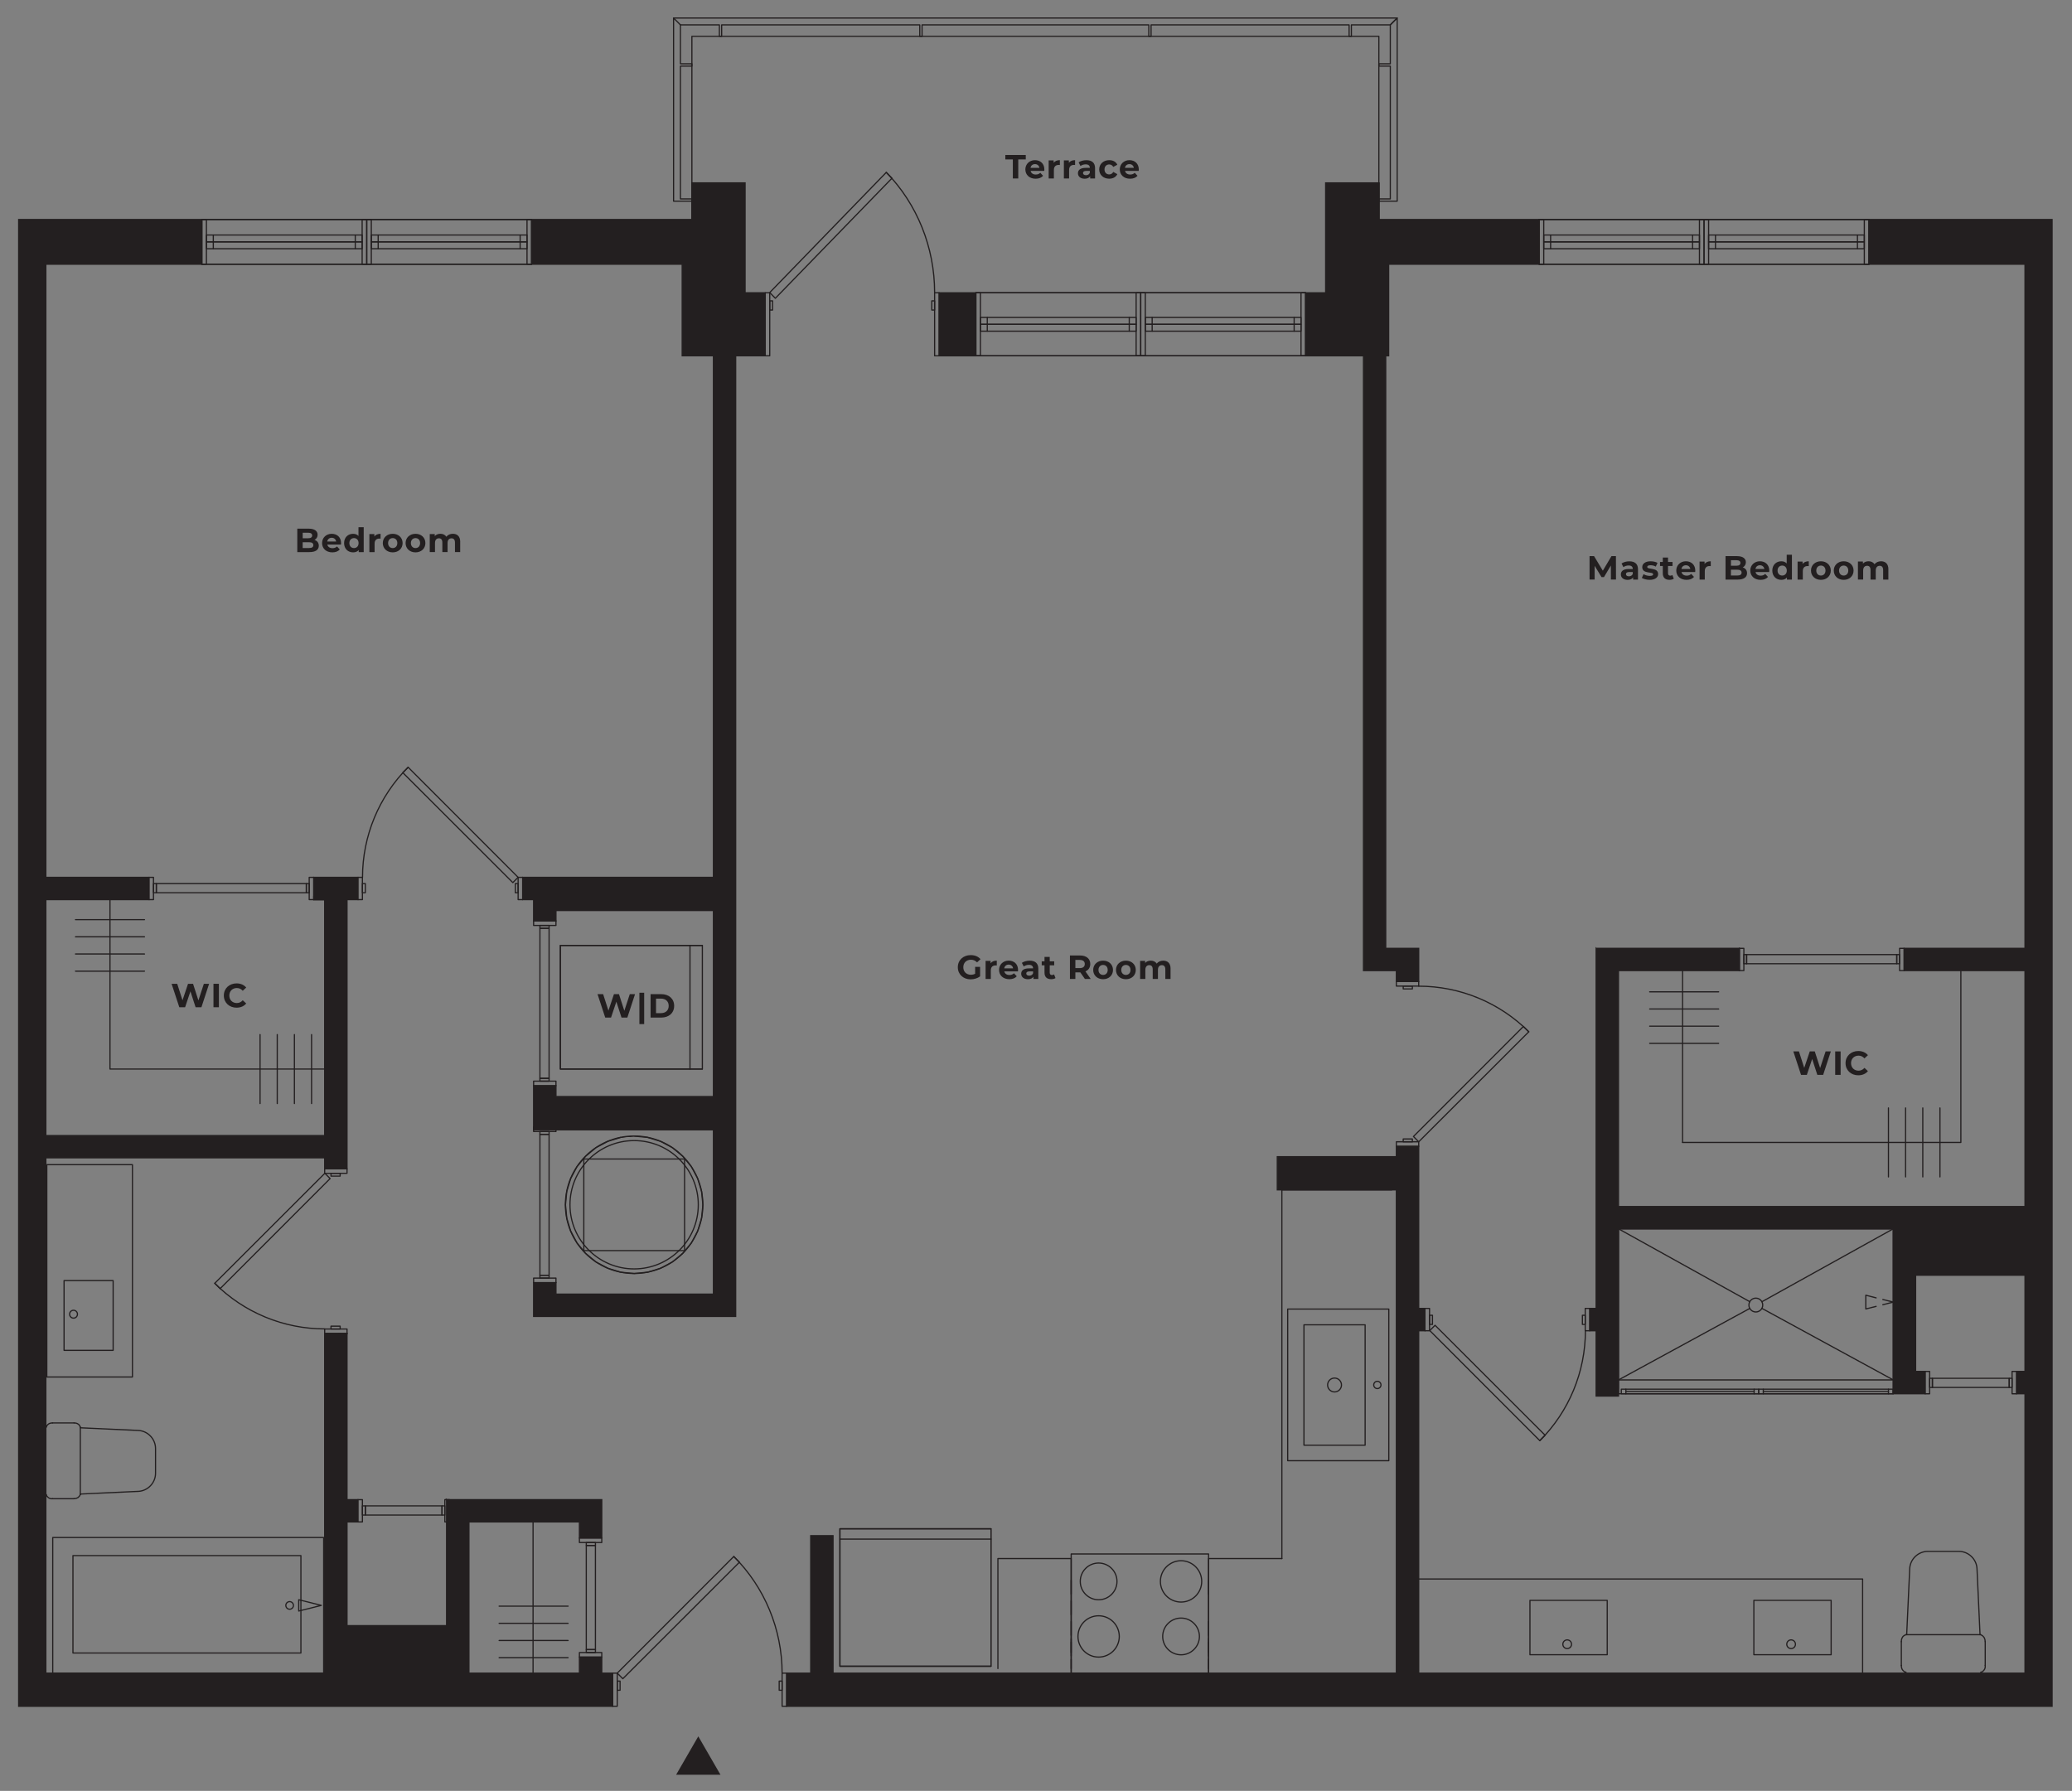 <svg xmlns="http://www.w3.org/2000/svg" id="Layer_1" viewBox="0 0 1249.5 1080"><rect x="0" y="0" width="1249.5" height="1080" fill="#808080" stroke="none"/><defs><style>      .st0 {        stroke-linejoin: round;      }      .st0, .st1, .st2, .st3 {        fill: none;        stroke-width: .72px;      }      .st0, .st1, .st3 {        stroke: #231f20;      }      .st0, .st3 {        stroke-linecap: round;      }      .st4 {        fill: #231f20;      }      .st1, .st2, .st3 {        stroke-miterlimit: 10;      }      .st2 {        stroke: #fff;      }    </style></defs><g><path class="st4" d="M588.05,583.06h2.99v5.74c-1.56,1.17-3.7,1.8-5.72,1.8-4.44,0-7.72-3.05-7.72-7.31s3.27-7.31,7.78-7.31c2.48,0,4.55.85,5.92,2.45l-2.1,1.94c-1.03-1.09-2.22-1.6-3.66-1.6-2.75,0-4.63,1.84-4.63,4.53s1.88,4.53,4.59,4.53c.89,0,1.72-.16,2.55-.61v-4.14Z"></path><path class="st4" d="M601.1,579.32v2.91c-.26-.02-.46-.04-.71-.04-1.74,0-2.89.95-2.89,3.03v5.13h-3.15v-10.87h3.01v1.43c.77-1.05,2.06-1.6,3.74-1.6Z"></path><path class="st4" d="M613.85,585.8h-8.22c.3,1.35,1.45,2.18,3.11,2.18,1.15,0,1.98-.34,2.73-1.05l1.68,1.82c-1.01,1.15-2.52,1.76-4.48,1.76-3.76,0-6.2-2.36-6.2-5.6s2.48-5.6,5.8-5.6,5.66,2.14,5.66,5.64c0,.24-.04.59-.06.85ZM605.59,583.97h5.35c-.22-1.37-1.25-2.26-2.67-2.26s-2.46.87-2.69,2.26Z"></path><path class="st4" d="M626.14,584.15v6.2h-2.95v-1.35c-.59.99-1.72,1.52-3.31,1.52-2.55,0-4.06-1.42-4.06-3.29s1.35-3.25,4.67-3.25h2.5c0-1.35-.81-2.14-2.5-2.14-1.15,0-2.34.38-3.13,1.01l-1.13-2.2c1.19-.85,2.95-1.31,4.69-1.31,3.31,0,5.23,1.54,5.23,4.83ZM622.99,586.92v-1.11h-2.16c-1.48,0-1.94.55-1.94,1.27,0,.79.67,1.31,1.78,1.31,1.05,0,1.96-.48,2.32-1.47Z"></path><path class="st4" d="M636.51,589.82c-.65.46-1.6.69-2.57.69-2.57,0-4.06-1.31-4.06-3.9v-4.46h-1.68v-2.42h1.68v-2.65h3.15v2.65h2.71v2.42h-2.71v4.42c0,.93.5,1.43,1.35,1.43.46,0,.93-.14,1.27-.4l.85,2.22Z"></path><path class="st4" d="M654.23,590.35l-2.73-3.94h-3.01v3.94h-3.27v-14.14h6.12c3.78,0,6.14,1.96,6.14,5.13,0,2.12-1.07,3.68-2.91,4.46l3.17,4.55h-3.51ZM651.16,578.88h-2.67v4.93h2.67c2,0,3.01-.93,3.01-2.46s-1.01-2.46-3.01-2.46Z"></path><path class="st4" d="M659.24,584.92c0-3.27,2.53-5.6,5.98-5.6s5.96,2.32,5.96,5.6-2.5,5.6-5.96,5.6-5.98-2.32-5.98-5.6ZM667.99,584.92c0-1.88-1.19-3.01-2.77-3.01s-2.79,1.13-2.79,3.01,1.21,3.01,2.79,3.01,2.77-1.13,2.77-3.01Z"></path><path class="st4" d="M672.98,584.92c0-3.27,2.53-5.6,5.98-5.6s5.96,2.32,5.96,5.6-2.5,5.6-5.96,5.6-5.98-2.32-5.98-5.6ZM681.73,584.92c0-1.88-1.19-3.01-2.77-3.01s-2.79,1.13-2.79,3.01,1.21,3.01,2.79,3.01,2.77-1.13,2.77-3.01Z"></path><path class="st4" d="M705.89,584.13v6.22h-3.15v-5.74c0-1.76-.79-2.57-2.06-2.57-1.41,0-2.4.91-2.4,2.85v5.46h-3.15v-5.74c0-1.76-.75-2.57-2.06-2.57-1.39,0-2.38.91-2.38,2.85v5.46h-3.15v-10.87h3.01v1.25c.81-.93,2.02-1.41,3.41-1.41,1.52,0,2.81.59,3.58,1.78.87-1.11,2.28-1.78,3.92-1.78,2.59,0,4.44,1.5,4.44,4.81Z"></path></g><g><path class="st4" d="M192.25,329.09c0,2.44-1.94,3.86-5.66,3.86h-7.31v-14.14h6.91c3.54,0,5.35,1.47,5.35,3.68,0,1.41-.73,2.5-1.88,3.11,1.58.5,2.59,1.72,2.59,3.49ZM182.54,321.27v3.33h3.25c1.6,0,2.46-.57,2.46-1.68s-.87-1.66-2.46-1.66h-3.25ZM188.96,328.75c0-1.19-.91-1.76-2.61-1.76h-3.82v3.5h3.82c1.7,0,2.61-.53,2.61-1.74Z"></path><path class="st4" d="M205.61,328.4h-8.22c.3,1.35,1.45,2.18,3.11,2.18,1.15,0,1.98-.34,2.73-1.05l1.68,1.82c-1.01,1.15-2.52,1.76-4.48,1.76-3.76,0-6.2-2.36-6.2-5.6s2.48-5.6,5.8-5.6,5.66,2.14,5.66,5.64c0,.24-.04.59-.06.85ZM197.35,326.56h5.35c-.22-1.37-1.25-2.26-2.67-2.26s-2.46.87-2.69,2.26Z"></path><path class="st4" d="M219.33,317.96v14.99h-3.01v-1.25c-.79.95-1.94,1.41-3.39,1.41-3.07,0-5.43-2.18-5.43-5.6s2.36-5.6,5.43-5.6c1.33,0,2.46.42,3.25,1.31v-5.27h3.15ZM216.24,327.51c0-1.88-1.21-3.01-2.77-3.01s-2.79,1.13-2.79,3.01,1.21,3.01,2.79,3.01,2.77-1.13,2.77-3.01Z"></path><path class="st4" d="M229.5,321.92v2.91c-.26-.02-.46-.04-.71-.04-1.74,0-2.89.95-2.89,3.03v5.13h-3.15v-10.87h3.01v1.43c.77-1.05,2.06-1.6,3.74-1.6Z"></path><path class="st4" d="M230.85,327.51c0-3.27,2.53-5.6,5.98-5.6s5.96,2.32,5.96,5.6-2.51,5.6-5.96,5.6-5.98-2.32-5.98-5.6ZM239.6,327.51c0-1.88-1.19-3.01-2.77-3.01s-2.79,1.13-2.79,3.01,1.21,3.01,2.79,3.01,2.77-1.13,2.77-3.01Z"></path><path class="st4" d="M244.59,327.51c0-3.27,2.53-5.6,5.98-5.6s5.96,2.32,5.96,5.6-2.51,5.6-5.96,5.6-5.98-2.32-5.98-5.6ZM253.34,327.51c0-1.88-1.19-3.01-2.77-3.01s-2.79,1.13-2.79,3.01,1.21,3.01,2.79,3.01,2.77-1.13,2.77-3.01Z"></path><path class="st4" d="M277.51,326.72v6.22h-3.15v-5.74c0-1.76-.79-2.57-2.06-2.57-1.41,0-2.4.91-2.4,2.85v5.45h-3.15v-5.74c0-1.76-.75-2.57-2.06-2.57-1.39,0-2.38.91-2.38,2.85v5.45h-3.15v-10.87h3.01v1.25c.81-.93,2.02-1.41,3.41-1.41,1.52,0,2.81.59,3.58,1.78.87-1.11,2.28-1.78,3.92-1.78,2.59,0,4.44,1.5,4.44,4.81Z"></path></g><line class="st2" x1="597.64" y1="1004.84" x2="597.64" y2="921.93"></line><rect class="st0" x="506.5" y="921.93" width="91.14" height="82.91"></rect><rect class="st0" x="506.5" y="921.93" width="91.14" height="82.91"></rect><line class="st0" x1="506.5" y1="928.17" x2="597.64" y2="928.17"></line><line class="st0" x1="320.57" y1="132.38" x2="121.72" y2="132.38"></line><line class="st0" x1="121.72" y1="159.34" x2="320.57" y2="159.34"></line><line class="st3" x1="831.51" y1="110.29" x2="831.51" y2="132.38"></line><line class="st0" x1="831.51" y1="132.38" x2="831.51" y2="110.29"></line><line class="st0" x1="1127.03" y1="132.38" x2="928.18" y2="132.38"></line><line class="st0" x1="928.18" y1="159.34" x2="1127.03" y2="159.34"></line><line class="st0" x1="787.32" y1="176.57" x2="588.47" y2="176.57"></line><line class="st0" x1="588.47" y1="214.57" x2="787.32" y2="214.57"></line><polygon class="st3" points="189.22 540.8 195.79 542.51 189.22 542.51 189.22 540.8"></polygon><line class="st0" x1="189.22" y1="542.51" x2="195.79" y2="542.51"></line><rect class="st0" x="461.42" y="176.57" width="2.76" height="38"></rect><rect class="st0" x="563.61" y="176.57" width="2.76" height="38"></rect><rect class="st0" x="464.19" y="181.43" width="1.71" height="5.53"></rect><rect class="st0" x="561.9" y="181.43" width="1.71" height="5.53"></rect><rect class="st0" x="369.46" y="1008.99" width="2.76" height="20"></rect><rect class="st0" x="471.64" y="1008.99" width="2.76" height="20"></rect><rect class="st0" x="372.22" y="1013.79" width="1.71" height="5.52"></rect><rect class="st0" x="469.88" y="1013.79" width="1.77" height="5.52"></rect><path class="st0" d="M471.64,1008.96c0-26.38-10.48-51.67-29.13-70.32"></path><polyline class="st0" points="372.22 1008.99 375.59 1012.35 445.91 942.09 442.48 938.67 372.22 1008.99"></polyline><path class="st0" d="M195.86,801.4c-24.9,0-48.77-9.89-66.38-27.49"></path><polyline class="st0" points="195.89 707.56 199.07 710.74 132.75 777.11 129.52 773.87 195.89 707.56"></polyline><path class="st0" d="M218.61,529.06c0-24.9,9.89-48.77,27.5-66.38"></path><polyline class="st0" points="312.45 529.08 309.27 532.26 242.9 465.95 246.14 462.71 312.45 529.08"></polyline><path class="st0" d="M563.61,176.38c0-27.18-10.48-53.24-29.13-72.45"></path><polyline class="st0" points="464.19 176.41 467.56 179.88 537.87 107.49 534.45 103.96 464.19 176.41"></polyline><rect class="st0" x="195.79" y="704.8" width="13.48" height="2.76"></rect><rect class="st0" x="195.79" y="801.46" width="13.48" height="2.76"></rect><rect class="st0" x="199.6" y="707.56" width="5.52" height="1.71"></rect><rect class="st0" x="199.6" y="799.75" width="5.52" height="1.71"></rect><rect class="st0" x="312.45" y="529.09" width="2.76" height="13.42"></rect><rect class="st0" x="215.79" y="529.09" width="2.76" height="13.42"></rect><rect class="st0" x="310.74" y="532.85" width="1.71" height="5.52"></rect><rect class="st0" x="218.55" y="532.85" width="1.77" height="5.52"></rect><rect class="st0" x="121.72" y="132.38" width="2.76" height="26.96"></rect><rect class="st0" x="218.39" y="132.38" width="2.76" height="26.96"></rect><rect class="st0" x="124.48" y="145.86" width="93.9" height="4.14"></rect><line class="st0" x1="128.63" y1="145.86" x2="128.63" y2="150"></line><line class="st0" x1="214.24" y1="145.86" x2="214.24" y2="150"></line><rect class="st0" x="124.48" y="141.72" width="93.9" height="4.14"></rect><line class="st0" x1="128.63" y1="141.72" x2="128.63" y2="145.86"></line><line class="st0" x1="214.24" y1="141.72" x2="214.24" y2="145.86"></line><line class="st0" x1="121.72" y1="132.38" x2="221.15" y2="132.38"></line><line class="st0" x1="121.72" y1="159.34" x2="221.15" y2="159.34"></line><rect class="st0" x="221.15" y="132.38" width="2.76" height="26.96"></rect><rect class="st0" x="317.81" y="132.38" width="2.76" height="26.96"></rect><rect class="st0" x="223.91" y="145.86" width="93.9" height="4.14"></rect><line class="st0" x1="228.05" y1="145.86" x2="228.05" y2="150"></line><line class="st0" x1="313.67" y1="145.86" x2="313.67" y2="150"></line><rect class="st0" x="223.91" y="141.72" width="93.9" height="4.14"></rect><line class="st0" x1="228.05" y1="141.72" x2="228.05" y2="145.86"></line><line class="st0" x1="313.67" y1="141.72" x2="313.67" y2="145.86"></line><line class="st0" x1="221.15" y1="132.38" x2="320.57" y2="132.38"></line><line class="st0" x1="221.15" y1="159.34" x2="320.57" y2="159.34"></line><rect class="st0" x="588.47" y="176.57" width="2.76" height="38"></rect><rect class="st0" x="685.13" y="176.57" width="2.76" height="38"></rect><rect class="st0" x="591.23" y="195.57" width="93.9" height="4.14"></rect><line class="st0" x1="595.37" y1="195.57" x2="595.37" y2="199.72"></line><line class="st0" x1="680.99" y1="195.57" x2="680.99" y2="199.72"></line><rect class="st0" x="591.23" y="191.43" width="93.9" height="4.14"></rect><line class="st0" x1="595.37" y1="191.43" x2="595.37" y2="195.57"></line><line class="st0" x1="680.99" y1="191.43" x2="680.99" y2="195.57"></line><line class="st0" x1="588.47" y1="176.57" x2="687.9" y2="176.57"></line><line class="st0" x1="588.47" y1="214.57" x2="687.9" y2="214.57"></line><rect class="st0" x="928.18" y="132.38" width="2.76" height="26.96"></rect><rect class="st0" x="1024.84" y="132.38" width="2.76" height="26.96"></rect><rect class="st0" x="930.94" y="145.86" width="93.9" height="4.14"></rect><line class="st0" x1="935.08" y1="145.86" x2="935.08" y2="150"></line><line class="st0" x1="1020.7" y1="145.86" x2="1020.7" y2="150"></line><rect class="st0" x="930.94" y="141.72" width="93.9" height="4.14"></rect><line class="st0" x1="935.08" y1="141.72" x2="935.08" y2="145.86"></line><line class="st0" x1="1020.7" y1="141.72" x2="1020.7" y2="145.86"></line><line class="st0" x1="928.18" y1="132.38" x2="1027.6" y2="132.38"></line><line class="st0" x1="928.18" y1="159.34" x2="1027.6" y2="159.34"></line><rect class="st0" x="1027.6" y="132.38" width="2.76" height="26.96"></rect><rect class="st0" x="1124.26" y="132.38" width="2.76" height="26.96"></rect><rect class="st0" x="1030.36" y="145.86" width="93.9" height="4.14"></rect><line class="st0" x1="1034.5" y1="145.86" x2="1034.5" y2="150"></line><line class="st0" x1="1120.12" y1="145.86" x2="1120.12" y2="150"></line><rect class="st0" x="1030.36" y="141.72" width="93.9" height="4.14"></rect><line class="st0" x1="1034.5" y1="141.72" x2="1034.5" y2="145.86"></line><line class="st0" x1="1120.12" y1="141.72" x2="1120.12" y2="145.86"></line><line class="st0" x1="1027.6" y1="132.38" x2="1127.03" y2="132.38"></line><line class="st0" x1="1027.6" y1="159.34" x2="1127.03" y2="159.34"></line><polyline class="st0" points="831.51 132.38 831.51 21.91 417.24 21.91 417.24 132.38"></polyline><rect class="st0" x="645.97" y="937.12" width="82.85" height="71.86"></rect><path class="st0" d="M701.15,986.86c0,6.11,4.96,11.07,11.07,11.07s11.08-4.96,11.08-11.07-4.96-11.08-11.08-11.08-11.07,4.96-11.07,11.08"></path><path class="st0" d="M699.77,953.67c0,6.88,5.57,12.46,12.45,12.46s12.46-5.58,12.46-12.46-5.58-12.46-12.46-12.46-12.45,5.58-12.45,12.46"></path><path class="st0" d="M650.06,986.86c0,6.88,5.57,12.45,12.45,12.45s12.46-5.57,12.46-12.45-5.58-12.46-12.46-12.46-12.45,5.58-12.45,12.46"></path><path class="st0" d="M651.44,953.67c0,6.12,4.96,11.07,11.07,11.07s11.08-4.96,11.08-11.07-4.96-11.08-11.08-11.08-11.07,4.96-11.07,11.08"></path><polyline class="st0" points="839.3 717.56 773.02 717.56 773.02 939.89"></polyline><polyline class="st0" points="728.83 1006.22 728.83 939.89 773.02 939.89"></polyline><line class="st0" x1="645.97" y1="988.27" x2="645.97" y2="996.56"></line><polyline class="st0" points="645.97 1000.7 645.97 1008.99 654.26 1008.99"></polyline><polyline class="st0" points="720.54 1008.99 728.83 1008.99 728.83 1000.65"></polyline><line class="st0" x1="728.83" y1="996.5" x2="728.83" y2="988.22"></line><line class="st0" x1="728.83" y1="998.6" x2="728.83" y2="990.31"></line><line class="st0" x1="728.83" y1="986.17" x2="728.83" y2="977.89"></line><line class="st0" x1="728.83" y1="961.32" x2="728.83" y2="953.03"></line><line class="st2" x1="382.44" y1="685.14" x2="374.37" y2="685.91"></line><polyline class="st0" points="382.44 685.14 374.37 685.91 366.59 688.28 359.4 692.09 353.16 697.29 347.97 703.53 344.16 710.71 341.78 718.5 341.01 726.56 341.78 734.63 344.16 742.41 347.97 749.59 353.16 755.84 359.4 761.03 366.59 764.84 374.37 767.21 382.44 767.99 390.5 767.21 398.29 764.84 405.47 761.03 411.71 755.84 416.91 749.59 420.72 742.41 423.09 734.63 423.87 726.56 423.09 718.5 420.72 710.71 416.91 703.53 411.71 697.29 405.47 692.09 398.29 688.28 390.5 685.91 382.44 685.14"></polyline><path class="st0" d="M382.41,687.84c-21.37,0-38.69,17.32-38.69,38.69s17.32,38.69,38.69,38.69,38.69-17.32,38.69-38.69-17.32-38.69-38.69-38.69"></path><path class="st0" d="M382.41,685.08c-22.89,0-41.46,18.56-41.46,41.46s18.56,41.45,41.46,41.45,41.45-18.56,41.45-41.45-18.56-41.46-41.45-41.46"></path><rect class="st0" x="321.79" y="555.33" width="13.48" height="2.76"></rect><rect class="st0" x="321.79" y="651.99" width="13.48" height="2.76"></rect><rect class="st0" x="325.6" y="558.09" width="5.52" height="1.71"></rect><rect class="st0" x="325.6" y="559.82" width="5.52" height="90.53"></rect><rect class="st0" x="325.6" y="650.23" width="5.52" height="1.77"></rect><rect class="st0" x="321.79" y="679.61" width="13.48" height="2.76"></rect><rect class="st0" x="321.79" y="770.75" width="13.48" height="2.76"></rect><rect class="st0" x="325.6" y="682.37" width="5.52" height="1.71"></rect><rect class="st0" x="325.6" y="684.06" width="5.52" height="84.98"></rect><rect class="st0" x="325.6" y="769.04" width="5.52" height="1.71"></rect><rect class="st0" x="89.8" y="529.09" width="2.76" height="13.42"></rect><rect class="st0" x="186.46" y="529.09" width="2.76" height="13.42"></rect><rect class="st0" x="92.56" y="532.85" width="1.71" height="5.52"></rect><rect class="st0" x="94.27" y="532.85" width="90.45" height="5.52"></rect><rect class="st0" x="184.75" y="532.85" width="1.71" height="5.52"></rect><line class="st3" x1="207.5" y1="804.22" x2="209.27" y2="804.22"></line><line class="st3" x1="205.02" y1="804.22" x2="207.5" y2="804.22"></line><line class="st3" x1="204.19" y1="804.22" x2="205.02" y2="804.22"></line><line class="st3" x1="197.51" y1="804.22" x2="204.19" y2="804.22"></line><line class="st3" x1="195.79" y1="804.22" x2="197.51" y2="804.22"></line><line class="st0" x1="209.27" y1="804.22" x2="195.79" y2="804.22"></line><rect class="st0" x="1145.53" y="571.9" width="2.76" height="13.42"></rect><rect class="st0" x="1048.86" y="571.9" width="2.76" height="13.42"></rect><rect class="st0" x="1143.82" y="575.66" width="1.71" height="5.52"></rect><rect class="st0" x="1053.2" y="575.66" width="90.62" height="5.52"></rect><rect class="st0" x="1051.63" y="575.66" width="1.71" height="5.52"></rect><rect class="st0" x="215.79" y="904.37" width="2.76" height="13.42"></rect><rect class="st0" x="268.26" y="904.37" width="2.76" height="13.42"></rect><rect class="st0" x="218.55" y="908.12" width="1.77" height="5.53"></rect><rect class="st0" x="220.33" y="908.12" width="46.22" height="5.53"></rect><rect class="st0" x="266.55" y="908.12" width="1.71" height="5.53"></rect><rect class="st0" x="1213.36" y="827.04" width="2.76" height="13.48"></rect><rect class="st0" x="1160.89" y="827.04" width="2.76" height="13.48"></rect><rect class="st0" x="1211.65" y="831.18" width="1.71" height="5.52"></rect><rect class="st0" x="1165.28" y="831.18" width="46.37" height="5.52"></rect><rect class="st0" x="1163.65" y="831.18" width="1.71" height="5.52"></rect><rect class="st0" x="687.9" y="176.57" width="2.76" height="38"></rect><rect class="st0" x="784.56" y="176.57" width="2.76" height="38"></rect><rect class="st0" x="690.66" y="195.57" width="93.9" height="4.14"></rect><line class="st0" x1="694.8" y1="195.57" x2="694.8" y2="199.72"></line><line class="st0" x1="780.42" y1="195.57" x2="780.42" y2="199.72"></line><rect class="st0" x="690.66" y="191.43" width="93.9" height="4.14"></rect><line class="st0" x1="694.8" y1="191.43" x2="694.8" y2="195.57"></line><line class="st0" x1="780.42" y1="191.43" x2="780.42" y2="195.57"></line><line class="st0" x1="687.9" y1="176.57" x2="787.32" y2="176.57"></line><line class="st0" x1="687.9" y1="214.57" x2="787.32" y2="214.57"></line><rect class="st0" x="977.72" y="837.75" width="82.86" height="2.76"></rect><line class="st0" x1="1057.81" y1="837.75" x2="1057.81" y2="840.52"></line><line class="st0" x1="980.48" y1="837.75" x2="980.48" y2="840.52"></line><line class="st0" x1="1057.81" y1="839.13" x2="980.48" y2="839.13"></line><rect class="st0" x="1060.58" y="837.75" width="81" height="2.76"></rect><line class="st0" x1="1138.82" y1="837.75" x2="1138.82" y2="840.52"></line><line class="st0" x1="1063.34" y1="837.75" x2="1063.34" y2="840.52"></line><line class="st0" x1="1138.82" y1="839.13" x2="1063.34" y2="839.13"></line><line class="st0" x1="1141.72" y1="785.22" x2="1135.42" y2="786.82"></line><polyline class="st0" points="1131.39 787.82 1125.15 789.36 1125.15 781.08 1131.39 782.68"></polyline><line class="st0" x1="1135.42" y1="783.67" x2="1141.72" y2="785.22"></line><polyline class="st0" points="976.01 832.17 1141.72 832.17 1062.51 789.03"></polyline><line class="st0" x1="1055.22" y1="785" x2="976.01" y2="741.03"></line><line class="st0" x1="976.01" y1="832.17" x2="1055.22" y2="789.03"></line><line class="st0" x1="1062.51" y1="785" x2="1141.72" y2="741.03"></line><path class="st0" d="M1054.66,787.02c0,2.3,1.87,4.17,4.17,4.17s4.17-1.87,4.17-4.17-1.87-4.17-4.17-4.17-4.17,1.87-4.17,4.17"></path><rect class="st0" x="976.01" y="741.03" width="165.71" height="99.48"></rect><polyline class="st0" points="1014.67 688.95 1182.48 688.95 1182.48 585.66"></polyline><line class="st0" x1="1048.87" y1="585.32" x2="1048.87" y2="571.9"></line><rect class="st0" x="859.3" y="789.03" width="2.76" height="13.48"></rect><rect class="st0" x="955.96" y="789.03" width="2.76" height="13.48"></rect><rect class="st0" x="862.06" y="793.18" width="1.77" height="5.52"></rect><rect class="st0" x="954.25" y="793.18" width="1.71" height="5.52"></rect><line class="st0" x1="645.97" y1="998.6" x2="645.97" y2="990.31"></line><line class="st0" x1="645.97" y1="986.17" x2="645.97" y2="977.89"></line><line class="st0" x1="645.97" y1="973.74" x2="645.97" y2="965.46"></line><line class="st0" x1="645.97" y1="961.32" x2="645.97" y2="953.03"></line><line class="st0" x1="321.46" y1="917.79" x2="321.46" y2="1008.99"></line><rect class="st0" x="349.41" y="996.56" width="13.48" height="2.76"></rect><rect class="st0" x="349.41" y="927.46" width="13.48" height="2.76"></rect><rect class="st0" x="353.55" y="994.79" width="5.52" height="1.77"></rect><rect class="st0" x="353.55" y="931.98" width="5.52" height="62.8"></rect><rect class="st0" x="353.55" y="930.22" width="5.52" height="1.77"></rect><line class="st2" x1="423.54" y1="644.7" x2="423.54" y2="570.13"></line><rect class="st0" x="337.93" y="570.13" width="85.62" height="74.57"></rect><rect class="st0" x="337.93" y="570.13" width="85.62" height="74.57"></rect><line class="st0" x1="416.09" y1="644.7" x2="416.09" y2="570.13"></line><polyline class="st0" points="601.78 1006.22 601.78 939.89 645.97 939.89 645.97 1006.22"></polyline><line class="st0" x1="1014.67" y1="585.32" x2="1014.67" y2="688.95"></line><line class="st3" x1="417.24" y1="132.38" x2="417.24" y2="110.29"></line><polyline class="st0" points="831.51 119.96 838.41 119.96 838.41 39.86 831.51 39.86 831.51 38.48 838.41 38.48 838.41 15 842.56 10.86 842.56 121.33 831.51 121.33 831.51 119.96"></polyline><polyline class="st0" points="417.24 119.96 410.33 119.96 410.33 39.86 417.24 39.86 417.24 38.48 410.33 38.48 410.33 15 406.19 10.86 406.19 121.33 417.24 121.33 417.24 119.96"></polyline><polyline class="st0" points="410.33 15 433.81 15 433.81 21.91 435.19 21.91 435.19 15 554.66 15 554.66 21.91 556.05 21.91 556.05 15 692.76 15 692.76 21.91 694.14 21.91 694.14 15 813.56 15 813.56 21.91 814.94 21.91 814.94 15 838.41 15 842.56 10.86 406.19 10.86"></polyline><rect class="st0" x="842.06" y="688.56" width="13.48" height="2.76"></rect><rect class="st0" x="842.06" y="591.9" width="13.48" height="2.76"></rect><rect class="st0" x="846.2" y="686.85" width="5.52" height="1.71"></rect><rect class="st0" x="846.2" y="594.66" width="5.52" height="1.71"></rect><path class="st0" d="M44.34,794.9c1.31,0,2.37-1.06,2.37-2.37s-1.06-2.37-2.37-2.37-2.37,1.06-2.37,2.37,1.06,2.37,2.37,2.37"></path><polyline class="st0" points="79.87 830.4 28.23 830.4 28.23 702.36 79.87 702.36 79.87 830.34"></polyline><rect class="st0" x="38.63" y="772.25" width="29.6" height="42.09"></rect><rect class="st0" x="31.8" y="927.2" width="163.39" height="81.86"></rect><path class="st0" d="M174.66,970.45c1.27,0,2.3-1.03,2.3-2.3s-1.03-2.29-2.3-2.29-2.3,1.03-2.3,2.29,1.03,2.3,2.3,2.3"></path><polyline class="st0" points="193.78 968.13 180.14 964.72 180.14 971.54 193.78 968.13"></polyline><rect class="st0" x="43.99" y="938.11" width="137.47" height="58.74"></rect><path class="st0" d="M43.99,938.11"></path><polyline class="st0" points="27.97 860.66 28.26 859.75 28.95 859.01 29.73 858.46 30.7 858.19 31.68 858.1"></polyline><polyline class="st0" points="31.67 903.8 30.7 903.8 29.73 903.52 28.95 902.97 28.26 902.24 27.97 901.33"></polyline><line class="st0" x1="31.67" y1="903.8" x2="44.63" y2="903.8"></line><polyline class="st0" points="48.43 901.33 47.85 902.33 46.97 903.15 45.9 903.61 44.63 903.8"></polyline><line class="st0" x1="48.43" y1="901.33" x2="48.43" y2="860.66"></line><polyline class="st0" points="44.63 858.1 45.7 858.19 46.58 858.47 47.46 859.01 48.04 859.75 48.43 860.66"></polyline><line class="st0" x1="44.63" y1="858.1" x2="31.68" y2="858.1"></line><path class="st0" d="M48.43,861.03l34.98,1.61c5.71.26,10.38,5.15,10.38,10.87v14.99c0,5.72-4.67,10.61-10.38,10.87l-34.98,1.61"></path><path class="st0" d="M1082.73,991.56c0-1.45-1.17-2.62-2.62-2.62s-2.62,1.17-2.62,2.62,1.17,2.62,2.62,2.62,2.62-1.17,2.62-2.62"></path><polyline class="st0" points="1123.23 952.21 1123.23 1009.4 855.07 1009.4 855.07 952.21 1123.16 952.21"></polyline><rect class="st0" x="1057.65" y="965.1" width="46.6" height="32.78"></rect><path class="st0" d="M1057.65,965.1"></path><path class="st0" d="M947.7,991.56c0-1.45-1.17-2.62-2.62-2.62s-2.62,1.17-2.62,2.62,1.18,2.62,2.62,2.62,2.62-1.17,2.62-2.62"></path><rect class="st0" x="922.62" y="965.1" width="46.6" height="32.78"></rect><path class="st0" d="M922.62,965.1"></path><polyline class="st0" points="1149.41 1008.45 1148.4 1008.13 1147.58 1007.38 1146.98 1006.51 1146.67 1005.44 1146.57 1004.35"></polyline><polyline class="st0" points="1197.17 1004.36 1197.17 1005.43 1196.87 1006.51 1196.26 1007.38 1195.45 1008.13 1194.44 1008.46"></polyline><line class="st0" x1="1197.17" y1="1004.36" x2="1197.17" y2="990.01"></line><polyline class="st0" points="1194.44 985.8 1195.55 986.45 1196.46 987.42 1196.97 988.6 1197.17 990.01"></polyline><line class="st0" x1="1194.44" y1="985.8" x2="1149.41" y2="985.8"></line><polyline class="st0" points="1146.58 990.01 1146.68 988.82 1146.98 987.85 1147.58 986.88 1148.4 986.23 1149.41 985.8"></polyline><line class="st0" x1="1146.58" y1="990.01" x2="1146.58" y2="1004.35"></line><path class="st0" d="M1149.81,985.8l1.83-39.85c.26-5.71,5.15-10.38,10.87-10.38h18.83c5.72,0,10.61,4.67,10.87,10.38l1.83,39.85"></path><path class="st0" d="M956.07,802.42c0,24.9-9.89,48.77-27.49,66.38"></path><polyline class="st0" points="862.22 802.4 865.4 799.22 931.77 865.53 928.54 868.76 862.22 802.4"></polyline><path class="st0" d="M855.56,594.72c24.9,0,48.77,9.89,66.38,27.49"></path><polyline class="st0" points="855.54 688.56 852.36 685.38 918.67 619.01 921.9 622.24 855.54 688.56"></polyline><line class="st0" x1="187.89" y1="665.5" x2="187.89" y2="623.9"></line><line class="st0" x1="177.54" y1="665.5" x2="177.54" y2="623.9"></line><line class="st0" x1="167.19" y1="665.5" x2="167.19" y2="623.9"></line><line class="st0" x1="156.83" y1="665.5" x2="156.83" y2="623.9"></line><line class="st0" x1="300.99" y1="999.66" x2="342.59" y2="999.66"></line><line class="st0" x1="300.99" y1="989.31" x2="342.59" y2="989.31"></line><line class="st0" x1="300.99" y1="978.95" x2="342.59" y2="978.95"></line><line class="st0" x1="300.99" y1="968.6" x2="342.59" y2="968.6"></line><line class="st0" x1="45.52" y1="585.66" x2="87.12" y2="585.66"></line><line class="st0" x1="45.52" y1="575.31" x2="87.12" y2="575.31"></line><line class="st0" x1="45.52" y1="564.95" x2="87.12" y2="564.95"></line><line class="st0" x1="45.52" y1="554.6" x2="87.12" y2="554.6"></line><line class="st0" x1="1036.41" y1="598.13" x2="994.82" y2="598.13"></line><line class="st0" x1="1036.41" y1="608.48" x2="994.82" y2="608.48"></line><line class="st0" x1="1036.41" y1="618.84" x2="994.82" y2="618.84"></line><line class="st0" x1="1036.41" y1="629.19" x2="994.82" y2="629.19"></line><line class="st0" x1="1169.87" y1="709.74" x2="1169.87" y2="668.15"></line><line class="st0" x1="1159.52" y1="709.74" x2="1159.52" y2="668.15"></line><line class="st0" x1="1149.16" y1="709.74" x2="1149.16" y2="668.15"></line><line class="st0" x1="1138.81" y1="709.74" x2="1138.81" y2="668.15"></line><g><path class="st4" d="M971.44,349.52l-.02-8.49-4.16,6.99h-1.48l-4.14-6.81v8.3h-3.07v-14.14h2.71l5.29,8.79,5.21-8.79h2.69l.04,14.14h-3.07Z"></path><path class="st4" d="M987.77,343.32v6.2h-2.95v-1.35c-.59.99-1.72,1.52-3.31,1.52-2.55,0-4.06-1.41-4.06-3.29s1.35-3.25,4.67-3.25h2.51c0-1.35-.81-2.14-2.51-2.14-1.15,0-2.34.38-3.13,1.01l-1.13-2.2c1.19-.85,2.95-1.31,4.69-1.31,3.31,0,5.23,1.54,5.23,4.83ZM984.62,346.08v-1.11h-2.16c-1.47,0-1.94.55-1.94,1.27,0,.79.67,1.31,1.78,1.31,1.05,0,1.96-.48,2.32-1.48Z"></path><path class="st4" d="M990.08,348.51l1.05-2.26c.97.63,2.44,1.05,3.78,1.05,1.46,0,2-.38,2-.99,0-1.78-6.57.04-6.57-4.3,0-2.06,1.86-3.52,5.03-3.52,1.5,0,3.15.34,4.18.95l-1.05,2.24c-1.07-.61-2.14-.81-3.13-.81-1.41,0-2.02.44-2.02,1.01,0,1.86,6.57.06,6.57,4.34,0,2.02-1.88,3.45-5.13,3.45-1.84,0-3.7-.5-4.71-1.17Z"></path><path class="st4" d="M1009.37,348.99c-.65.46-1.6.69-2.57.69-2.57,0-4.06-1.31-4.06-3.9v-4.46h-1.68v-2.42h1.68v-2.65h3.15v2.65h2.71v2.42h-2.71v4.42c0,.93.5,1.43,1.35,1.43.46,0,.93-.14,1.27-.4l.85,2.22Z"></path><path class="st4" d="M1022.25,344.97h-8.22c.3,1.35,1.45,2.18,3.11,2.18,1.15,0,1.98-.34,2.73-1.05l1.68,1.82c-1.01,1.15-2.53,1.76-4.49,1.76-3.76,0-6.2-2.36-6.2-5.6s2.49-5.6,5.8-5.6,5.66,2.14,5.66,5.64c0,.24-.04.59-.06.85ZM1013.98,343.14h5.35c-.22-1.37-1.25-2.26-2.67-2.26s-2.46.87-2.69,2.26Z"></path><path class="st4" d="M1031.66,338.49v2.91c-.26-.02-.46-.04-.71-.04-1.74,0-2.89.95-2.89,3.03v5.13h-3.15v-10.87h3.01v1.43c.77-1.05,2.06-1.6,3.74-1.6Z"></path><path class="st4" d="M1053.54,345.66c0,2.44-1.94,3.86-5.66,3.86h-7.31v-14.14h6.91c3.54,0,5.35,1.47,5.35,3.68,0,1.41-.73,2.5-1.88,3.11,1.58.5,2.59,1.72,2.59,3.49ZM1043.83,337.84v3.33h3.25c1.6,0,2.46-.57,2.46-1.68s-.87-1.66-2.46-1.66h-3.25ZM1050.25,345.32c0-1.19-.91-1.76-2.61-1.76h-3.82v3.5h3.82c1.7,0,2.61-.53,2.61-1.74Z"></path><path class="st4" d="M1066.88,344.97h-8.22c.3,1.35,1.45,2.18,3.11,2.18,1.15,0,1.98-.34,2.73-1.05l1.68,1.82c-1.01,1.15-2.53,1.76-4.49,1.76-3.76,0-6.2-2.36-6.2-5.6s2.49-5.6,5.8-5.6,5.66,2.14,5.66,5.64c0,.24-.04.59-.06.85ZM1058.62,343.14h5.35c-.22-1.37-1.25-2.26-2.67-2.26s-2.46.87-2.69,2.26Z"></path><path class="st4" d="M1080.6,334.53v14.99h-3.01v-1.25c-.79.95-1.94,1.41-3.39,1.41-3.07,0-5.43-2.18-5.43-5.6s2.36-5.6,5.43-5.6c1.33,0,2.46.42,3.25,1.31v-5.27h3.15ZM1077.51,344.08c0-1.88-1.21-3.01-2.77-3.01s-2.79,1.13-2.79,3.01,1.21,3.01,2.79,3.01,2.77-1.13,2.77-3.01Z"></path><path class="st4" d="M1090.77,338.49v2.91c-.26-.02-.46-.04-.71-.04-1.74,0-2.89.95-2.89,3.03v5.13h-3.15v-10.87h3.01v1.43c.77-1.05,2.06-1.6,3.74-1.6Z"></path><path class="st4" d="M1092.1,344.08c0-3.27,2.53-5.6,5.98-5.6s5.96,2.32,5.96,5.6-2.5,5.6-5.96,5.6-5.98-2.32-5.98-5.6ZM1100.85,344.08c0-1.88-1.19-3.01-2.77-3.01s-2.79,1.13-2.79,3.01,1.21,3.01,2.79,3.01,2.77-1.13,2.77-3.01Z"></path><path class="st4" d="M1105.84,344.08c0-3.27,2.53-5.6,5.98-5.6s5.96,2.32,5.96,5.6-2.5,5.6-5.96,5.6-5.98-2.32-5.98-5.6ZM1114.59,344.08c0-1.88-1.19-3.01-2.77-3.01s-2.79,1.13-2.79,3.01,1.21,3.01,2.79,3.01,2.77-1.13,2.77-3.01Z"></path><path class="st4" d="M1138.76,343.3v6.22h-3.15v-5.74c0-1.76-.79-2.57-2.06-2.57-1.41,0-2.4.91-2.4,2.85v5.45h-3.15v-5.74c0-1.76-.75-2.57-2.06-2.57-1.39,0-2.38.91-2.38,2.85v5.45h-3.15v-10.87h3.01v1.25c.81-.93,2.02-1.41,3.41-1.41,1.52,0,2.81.59,3.58,1.78.87-1.11,2.28-1.78,3.92-1.78,2.59,0,4.44,1.5,4.44,4.81Z"></path></g><g><path class="st4" d="M126.1,593.28l-4.63,14.14h-3.52l-3.11-9.58-3.21,9.58h-3.5l-4.65-14.14h3.39l3.19,9.94,3.33-9.94h3.03l3.23,10.02,3.29-10.02h3.13Z"></path><path class="st4" d="M128.73,593.28h3.27v14.14h-3.27v-14.14Z"></path><path class="st4" d="M134.98,600.35c0-4.26,3.27-7.31,7.68-7.31,2.44,0,4.48.89,5.82,2.51l-2.1,1.94c-.95-1.09-2.14-1.66-3.56-1.66-2.65,0-4.53,1.86-4.53,4.53s1.88,4.53,4.53,4.53c1.41,0,2.61-.57,3.56-1.68l2.1,1.94c-1.33,1.64-3.37,2.53-5.84,2.53-4.38,0-7.66-3.05-7.66-7.31Z"></path></g><g><path class="st4" d="M610.79,96.14h-4.53v-2.67h12.32v2.67h-4.53v11.48h-3.27v-11.48Z"></path><path class="st4" d="M629.72,103.07h-8.22c.3,1.35,1.45,2.18,3.11,2.18,1.15,0,1.98-.34,2.73-1.05l1.68,1.82c-1.01,1.15-2.53,1.76-4.49,1.76-3.76,0-6.2-2.36-6.2-5.6s2.48-5.6,5.8-5.6,5.66,2.14,5.66,5.64c0,.24-.04.59-.06.85ZM621.46,101.23h5.35c-.22-1.37-1.25-2.26-2.67-2.26s-2.46.87-2.69,2.26Z"></path><path class="st4" d="M639.14,96.58v2.91c-.26-.02-.46-.04-.71-.04-1.74,0-2.89.95-2.89,3.03v5.13h-3.15v-10.87h3.01v1.43c.77-1.05,2.06-1.6,3.74-1.6Z"></path><path class="st4" d="M648.31,96.58v2.91c-.26-.02-.46-.04-.71-.04-1.74,0-2.89.95-2.89,3.03v5.13h-3.15v-10.87h3.01v1.43c.77-1.05,2.06-1.6,3.74-1.6Z"></path><path class="st4" d="M660.36,101.41v6.2h-2.95v-1.35c-.59.99-1.72,1.52-3.31,1.52-2.55,0-4.06-1.41-4.06-3.29s1.35-3.25,4.67-3.25h2.51c0-1.35-.81-2.14-2.51-2.14-1.15,0-2.34.38-3.13,1.01l-1.13-2.2c1.19-.85,2.95-1.31,4.69-1.31,3.31,0,5.23,1.54,5.23,4.83ZM657.21,104.18v-1.11h-2.16c-1.47,0-1.94.55-1.94,1.27,0,.79.67,1.31,1.78,1.31,1.05,0,1.96-.48,2.32-1.48Z"></path><path class="st4" d="M662.86,102.18c0-3.27,2.53-5.6,6.06-5.6,2.28,0,4.08.99,4.87,2.77l-2.44,1.31c-.59-1.03-1.46-1.5-2.44-1.5-1.6,0-2.85,1.11-2.85,3.01s1.25,3.01,2.85,3.01c.99,0,1.86-.44,2.44-1.5l2.44,1.33c-.79,1.74-2.59,2.75-4.87,2.75-3.54,0-6.06-2.32-6.06-5.6Z"></path><path class="st4" d="M686.67,103.07h-8.22c.3,1.35,1.45,2.18,3.11,2.18,1.15,0,1.98-.34,2.73-1.05l1.68,1.82c-1.01,1.15-2.53,1.76-4.49,1.76-3.76,0-6.2-2.36-6.2-5.6s2.49-5.6,5.8-5.6,5.66,2.14,5.66,5.64c0,.24-.04.59-.06.85ZM678.4,101.23h5.35c-.22-1.37-1.25-2.26-2.67-2.26s-2.46.87-2.69,2.26Z"></path></g><g><path class="st4" d="M382.95,599.52l-4.63,14.14h-3.52l-3.11-9.58-3.21,9.58h-3.5l-4.65-14.14h3.39l3.19,9.94,3.33-9.94h3.03l3.23,10.02,3.29-10.02h3.13Z"></path><path class="st4" d="M385.58,598.67h2.89v18.91h-2.89v-18.91Z"></path><path class="st4" d="M392.33,599.52h6.42c4.63,0,7.8,2.79,7.8,7.07s-3.17,7.07-7.8,7.07h-6.42v-14.14ZM398.6,610.97c2.81,0,4.65-1.68,4.65-4.38s-1.84-4.38-4.65-4.38h-2.99v8.77h2.99Z"></path></g><g><path class="st4" d="M1104.07,634.06l-4.63,14.14h-3.52l-3.11-9.58-3.21,9.58h-3.5l-4.65-14.14h3.39l3.19,9.94,3.33-9.94h3.03l3.23,10.02,3.29-10.02h3.13Z"></path><path class="st4" d="M1106.7,634.06h3.27v14.14h-3.27v-14.14Z"></path><path class="st4" d="M1112.94,641.13c0-4.26,3.27-7.31,7.68-7.31,2.44,0,4.49.89,5.82,2.51l-2.1,1.94c-.95-1.09-2.14-1.66-3.56-1.66-2.65,0-4.53,1.86-4.53,4.53s1.88,4.53,4.53,4.53c1.41,0,2.61-.57,3.56-1.68l2.1,1.94c-1.33,1.64-3.37,2.53-5.84,2.53-4.38,0-7.66-3.05-7.66-7.31Z"></path></g><polyline class="st4" points="421.1 1047.11 434.47 1070.26 407.73 1070.26 421.1 1047.11"></polyline><path class="st0" d="M832.79,835.19c0-1.21-.98-2.19-2.19-2.19s-2.19.98-2.19,2.19.98,2.19,2.19,2.19,2.19-.98,2.19-2.19"></path><path class="st0" d="M808.97,835.22c0-2.31-1.87-4.18-4.19-4.18s-4.18,1.87-4.18,4.18,1.87,4.19,4.18,4.19,4.19-1.87,4.19-4.19"></path><rect class="st0" x="776.53" y="789.44" width="60.97" height="91.45"></rect><rect class="st0" x="786.34" y="798.93" width="36.89" height="72.6"></rect><path class="st0" d="M823.23,871.52"></path><rect class="st0" x="352.06" y="698.94" width="60.76" height="55.24"></rect><polyline class="st0" points="66.32 540.47 66.32 644.7 195.19 644.7"></polyline><path class="st4" d="M964.24,573.61l-1.71-1.71v217.13h-3.81v13.48h3.81v39.38h13.48v-100.86h165.71v99.48h19.17v-13.48h-5.69v-58h65.95v58h-5.03v13.48h5.03v168.47h-365.61v-206.48h3.76v-13.48h-3.76v-97.71h-13.48v6.24h-71.81v19.99h71.81v291.43h-339.7v-82.91h-13.48v82.91h-14.47v20h763.09V132.38h-110.47v26.96h94.12v412.56h-72.86v13.42h72.86v142.29h-245.14v-142.29h72.86v-13.42h-86.33M971.76,732.64l1.6,4.2.94,2.49-2.54-6.68Z"></path><polygon class="st1" points="971.76 732.64 973.36 736.83 974.3 739.32 971.76 732.64"></polygon><polyline class="st1" points="964.24 573.61 962.53 571.9 962.53 789.03 958.72 789.03 958.72 802.51 962.53 802.51 962.53 841.89 976.01 841.89 976.01 741.03 1141.72 741.03 1141.72 840.52 1160.89 840.52 1160.89 827.04 1155.2 827.04 1155.2 769.04 1221.15 769.04 1221.15 827.04 1216.12 827.04 1216.12 840.52 1221.15 840.52 1221.15 1008.99 855.54 1008.99 855.54 802.51 859.29 802.51 859.29 789.03 855.54 789.03 855.54 691.32 842.06 691.32 842.06 697.56 770.25 697.56 770.25 717.56 842.06 717.56 842.06 1008.99 502.36 1008.99 502.36 926.08 488.88 926.08 488.88 1008.99 474.41 1008.99 474.41 1028.98 1237.5 1028.98 1237.5 132.38 1127.03 132.38 1127.03 159.34 1221.15 159.34 1221.15 571.9 1148.29 571.9 1148.29 585.32 1221.15 585.32 1221.15 727.61 976.01 727.61 976.01 585.32 1048.87 585.32 1048.87 571.9 962.53 571.9"></polyline><rect class="st4" x="566.38" y="176.57" width="22.1" height="38"></rect><rect class="st1" x="566.38" y="176.57" width="22.1" height="38"></rect><polyline class="st4" points="822.23 585.32 842.06 585.32 842.06 591.9 855.54 591.9 855.54 571.9 835.65 571.9 835.65 214.57 837.42 214.57 837.42 159.34 928.18 159.34 928.18 132.38 831.51 132.38 831.51 110.29 799.42 110.29 799.42 176.57 787.32 176.57 787.32 214.57 822.23 214.57 822.23 585.32"></polyline><polygon class="st1" points="822.23 585.32 842.06 585.32 842.06 591.9 855.54 591.9 855.54 571.9 835.65 571.9 835.65 214.57 837.42 214.57 837.42 159.34 928.18 159.34 928.18 132.38 831.51 132.38 831.51 110.29 799.42 110.29 799.42 176.57 787.32 176.57 787.32 214.57 822.23 214.57 822.23 585.32"></polygon><path class="st4" d="M362.89,999.32h-13.48v9.67h-66.61v-91.2h66.61v9.66h13.48v-23.09h-93.57l2.11,2.1-.4-.39-1.71-1.71v75.95h-60.04v-62.53h6.52v-13.42h-6.52v-100.14h-13.48v204.76H27.65v-310.76h168.14v6.57h13.48v-162.28h6.52v-13.42h-26.57v13.42h6.57v142.29H27.65v-142.29h62.14v-13.42H27.65V159.34h94.07v-26.96H11.25v896.6h358.21v-20h-6.57v-9.67M277.71,912.76l-1.97-2,4.77,4.75-2.8-2.75Z"></path><polygon class="st1" points="277.71 912.76 275.73 910.76 280.51 915.52 277.71 912.76"></polygon><polygon class="st1" points="362.89 999.32 349.41 999.32 349.41 1008.99 282.79 1008.99 282.79 917.79 349.41 917.79 349.41 927.46 362.89 927.46 362.89 904.37 269.31 904.37 271.42 906.47 271.03 906.08 269.31 904.37 269.31 980.32 209.27 980.32 209.27 917.79 215.79 917.79 215.79 904.37 209.27 904.37 209.27 804.22 195.79 804.22 195.79 1008.99 27.65 1008.99 27.65 698.22 195.79 698.22 195.79 704.8 209.27 704.8 209.27 542.51 215.79 542.51 215.79 529.09 189.22 529.09 189.22 542.51 195.79 542.51 195.79 684.8 27.65 684.8 27.65 542.51 89.8 542.51 89.8 529.09 27.65 529.09 27.65 159.34 121.72 159.34 121.72 132.38 11.25 132.38 11.25 1028.98 369.46 1028.98 369.46 1008.99 362.89 1008.99 362.89 999.32"></polygon><path class="st4" d="M411.38,159.34v55.24h18.83v314.52h-115v13.42h6.57v12.82h13.48v-6.24h94.95v112.19h-94.95v-6.52h-13.48v26.57h108.43v99.09l1.71,1.71.29.29-2-2.01h-94.95v-6.9h-13.48v20.38h121.85V214.57h17.79v-38h-12.1v-66.29h-32.09v22.1h-96.67v26.96h90.81M331.95,536.33l-1.22,4.14,2.82-9.66-1.6,5.52Z"></path><polygon class="st1" points="331.95 536.33 330.74 540.47 333.55 530.8 331.95 536.33"></polygon><polyline class="st1" points="411.38 159.34 411.38 214.57 430.22 214.57 430.22 529.09 315.21 529.09 315.21 542.51 321.79 542.51 321.79 555.33 335.27 555.33 335.27 549.09 430.22 549.09 430.22 661.27 335.27 661.27 335.27 654.76 321.79 654.76 321.79 681.32 430.22 681.32 430.22 780.42 431.93 782.13 432.22 782.42 430.22 780.42 335.27 780.42 335.27 773.51 321.79 773.51 321.79 793.89 443.64 793.89 443.64 214.57 461.42 214.57 461.42 176.57 449.33 176.57 449.33 110.29 417.24 110.29 417.24 132.38 320.57 132.38 320.57 159.34 411.38 159.34"></polyline></svg>